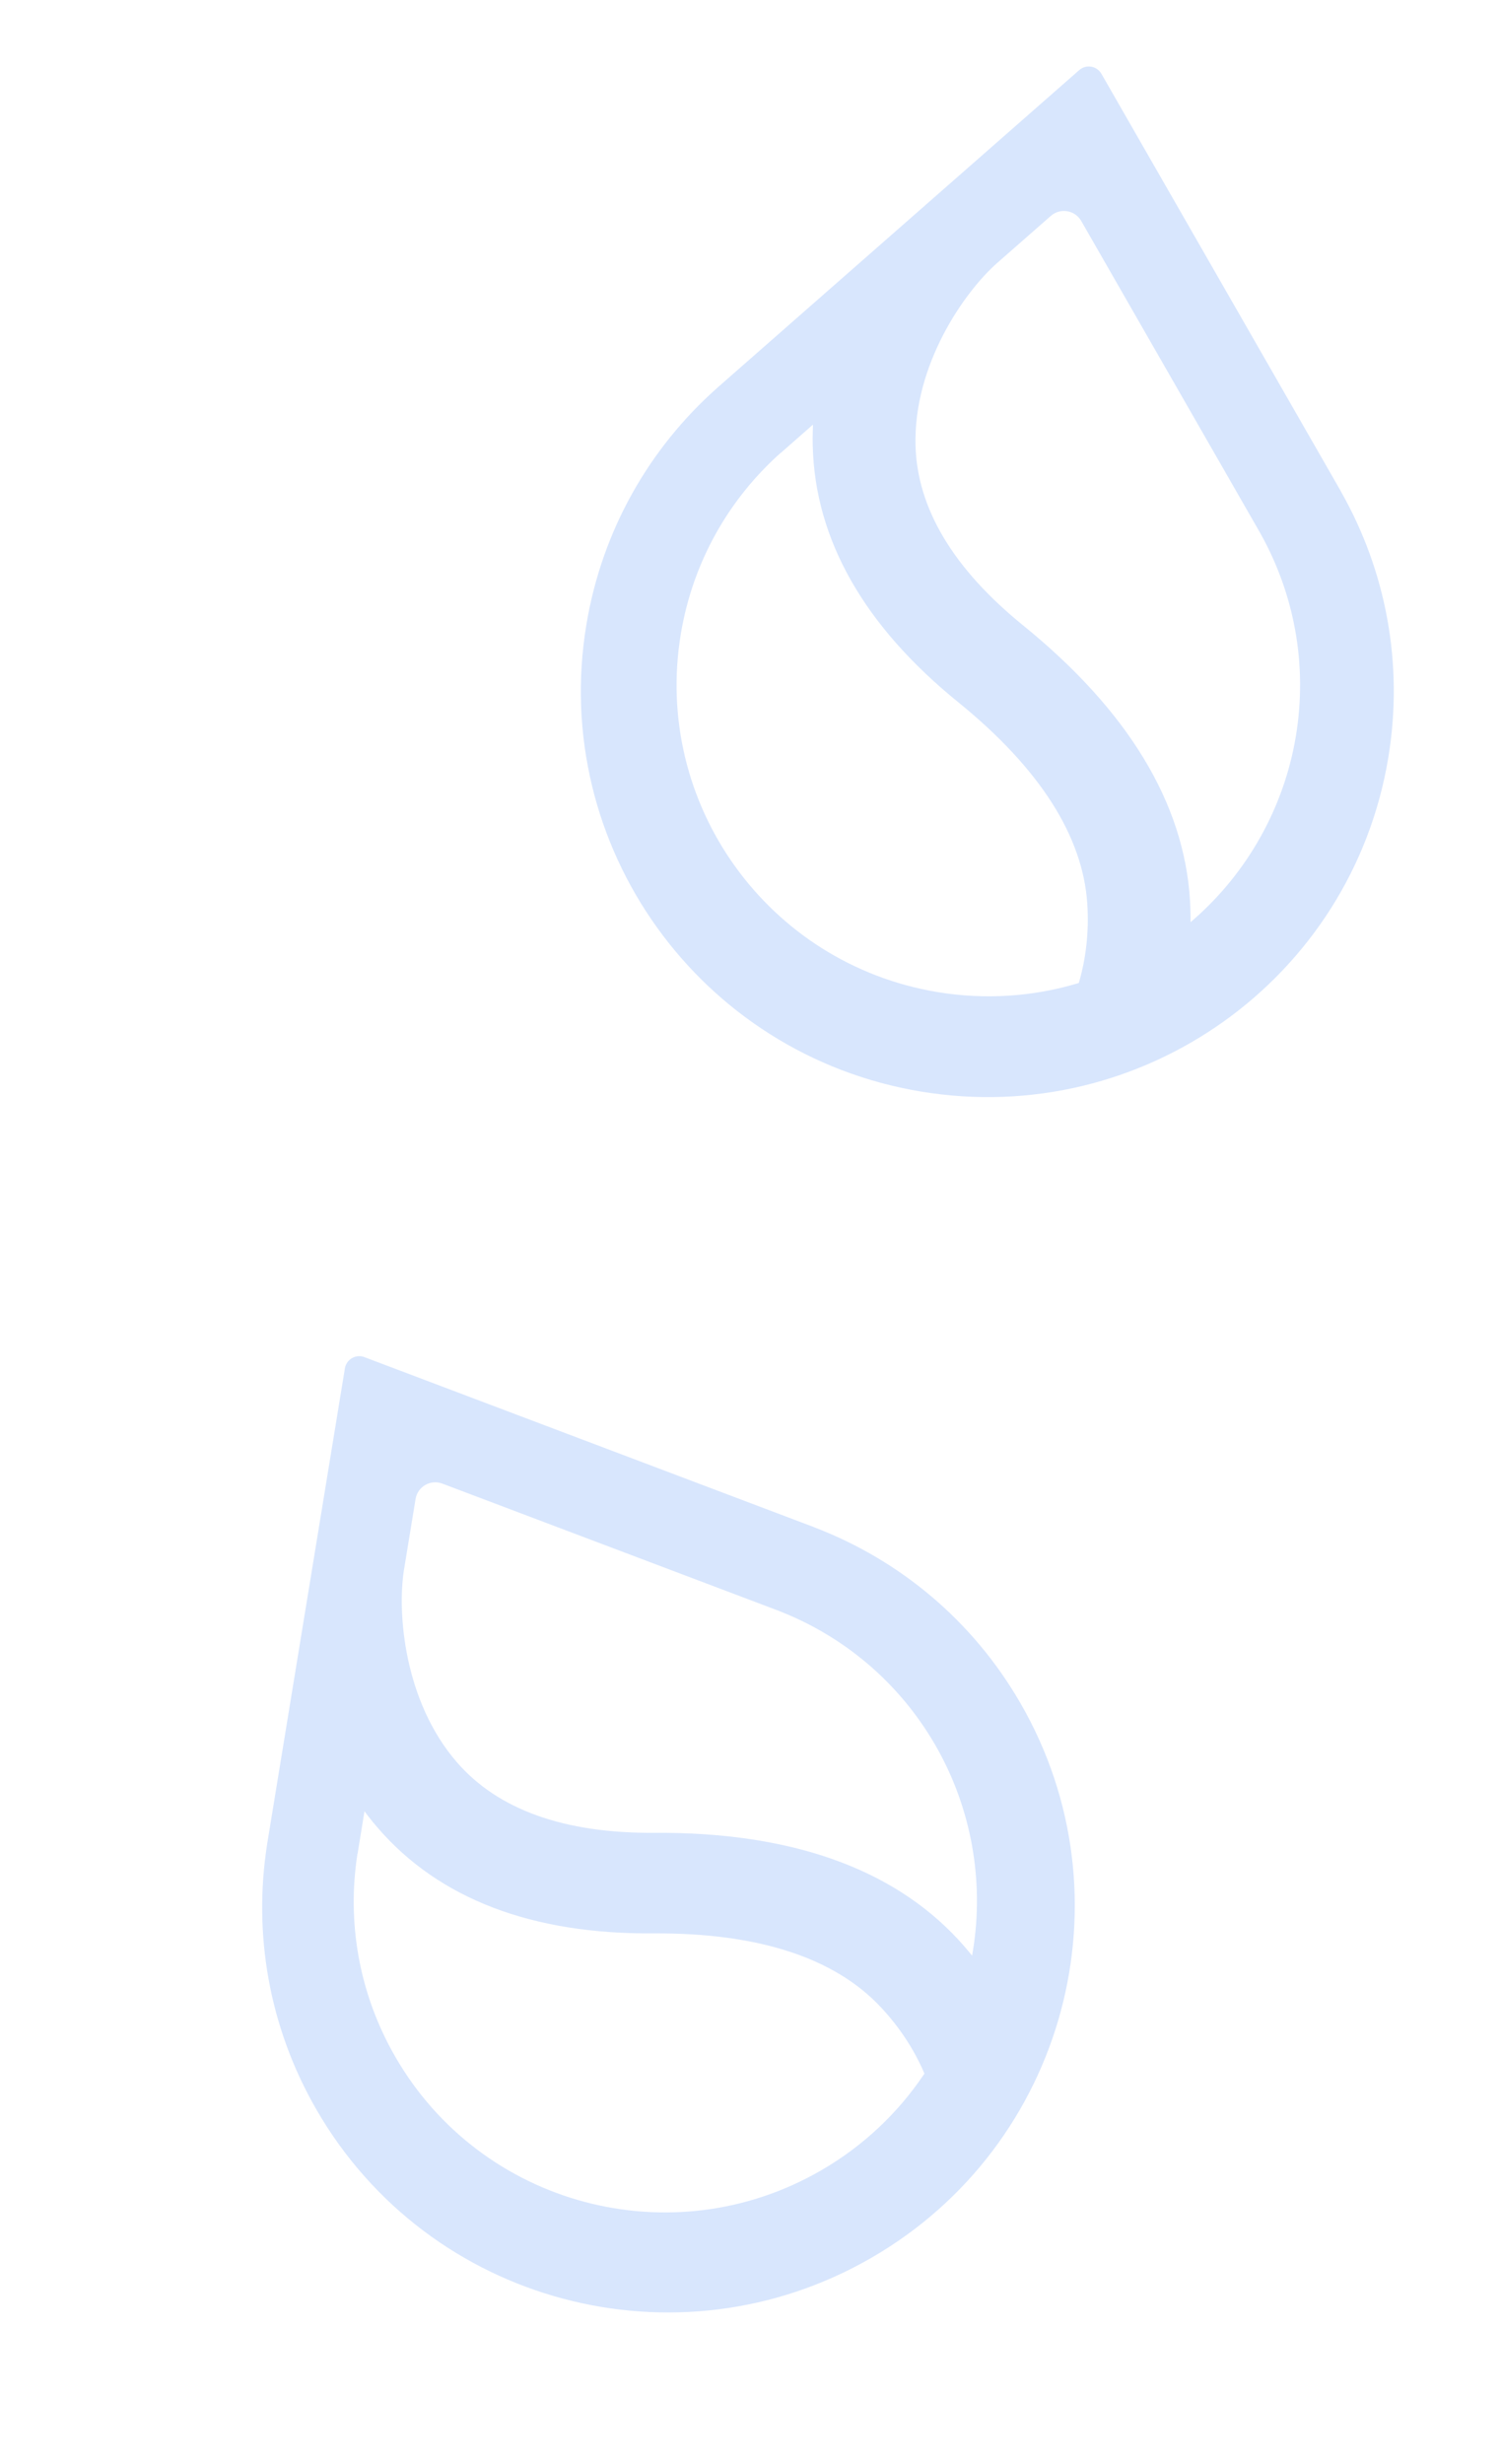 <?xml version="1.0" encoding="utf-8"?>
<svg xmlns="http://www.w3.org/2000/svg" fill="none" height="100%" overflow="visible" preserveAspectRatio="none" style="display: block;" viewBox="0 0 156 256" width="100%">
<g id="Group 1">
<g clip-path="url(#clip0_0_45)" id="Sui_Symbol_White 3">
<path clip-rule="evenodd" d="M131.038 55.502C134.475 61.678 135.926 69.007 134.678 76.51C133.43 84.012 129.57 90.675 124.199 95.417L123.734 95.827L123.733 95.209C123.73 94.685 123.715 94.151 123.682 93.613C123.081 83.431 117.203 73.81 106.359 65.004C99.034 59.069 95.322 52.779 95.151 46.298C95.04 42.109 96.302 38.13 98.011 34.826C99.719 31.525 101.883 28.878 103.602 27.356L109.21 22.436C110.193 21.572 111.725 21.827 112.375 22.963L131.042 55.502L131.038 55.502ZM139.353 51.037L114.472 7.67C113.997 6.843 112.882 6.657 112.164 7.286L74.586 40.262L74.464 40.373C67.533 46.546 62.585 55.034 60.944 64.897C57.123 87.865 72.682 109.589 95.693 113.417C118.705 117.246 140.459 101.729 144.281 78.761C145.921 68.898 143.988 59.266 139.428 51.185L139.348 51.041L139.353 51.037ZM81.135 47.073L84.494 44.12L84.473 44.765C84.455 45.276 84.456 45.79 84.468 46.311C84.699 56.093 89.841 65.069 99.615 72.985C108.11 79.886 112.553 86.933 113.004 93.924C113.195 96.842 112.85 99.625 112.162 101.995L112.12 102.141L111.973 102.184C107.394 103.546 102.438 103.917 97.409 103.08C79.761 100.144 67.828 83.487 70.759 65.871C72.017 58.307 75.811 51.801 81.127 47.063L81.135 47.073Z" fill="#D8E6FD" fill-rule="evenodd" id="Vector"/>
</g>
<g clip-path="url(#clip1_0_45)" id="Sui_Symbol_White 4">
<path clip-rule="evenodd" d="M81.054 167.427C87.632 170.012 93.41 174.75 97.212 181.337C101.015 187.924 102.267 195.521 101.132 202.596L101.033 203.208L100.64 202.731C100.305 202.329 99.954 201.925 99.588 201.531C92.654 194.05 82.002 190.355 68.033 190.444C58.606 190.515 51.743 188.016 47.493 183.12C44.747 179.956 43.193 176.081 42.413 172.443C41.636 168.81 41.624 165.391 41.984 163.123L43.19 155.761C43.4 154.469 44.744 153.692 45.968 154.157L81.058 167.424L81.054 167.427ZM84.639 158.696L37.872 141.015C36.979 140.678 36 141.243 35.845 142.185L27.778 191.524L27.754 191.687C26.324 200.859 27.895 210.557 32.894 219.216C44.536 239.38 70.354 246.271 90.556 234.607C110.758 222.943 117.7 197.139 106.058 176.975C101.059 168.316 93.445 162.106 84.79 158.762L84.637 158.702L84.639 158.696ZM37.162 192.624L37.88 188.208L38.273 188.721C38.585 189.126 38.911 189.523 39.252 189.917C45.645 197.325 55.319 200.99 67.896 200.892C78.84 200.824 86.748 203.443 91.539 208.555C93.54 210.687 95.042 213.056 96.017 215.323L96.077 215.463L95.991 215.589C93.32 219.55 89.728 222.985 85.313 225.534C69.819 234.479 50.022 229.198 41.093 213.732C37.259 207.092 36.054 199.657 37.15 192.621L37.162 192.624Z" fill="#D8E6FD" fill-rule="evenodd" id="Vector_2"/>
</g>
</g>
<defs>
<clipPath id="clip0_0_45">
<rect fill="white" height="108.101" transform="translate(71.741) rotate(9.446)" width="84.482"/>
</clipPath>
<clipPath id="clip1_0_45">
<rect fill="white" height="108.101" transform="translate(0 162.241) rotate(-30)" width="84.482"/>
</clipPath>
</defs>
</svg>